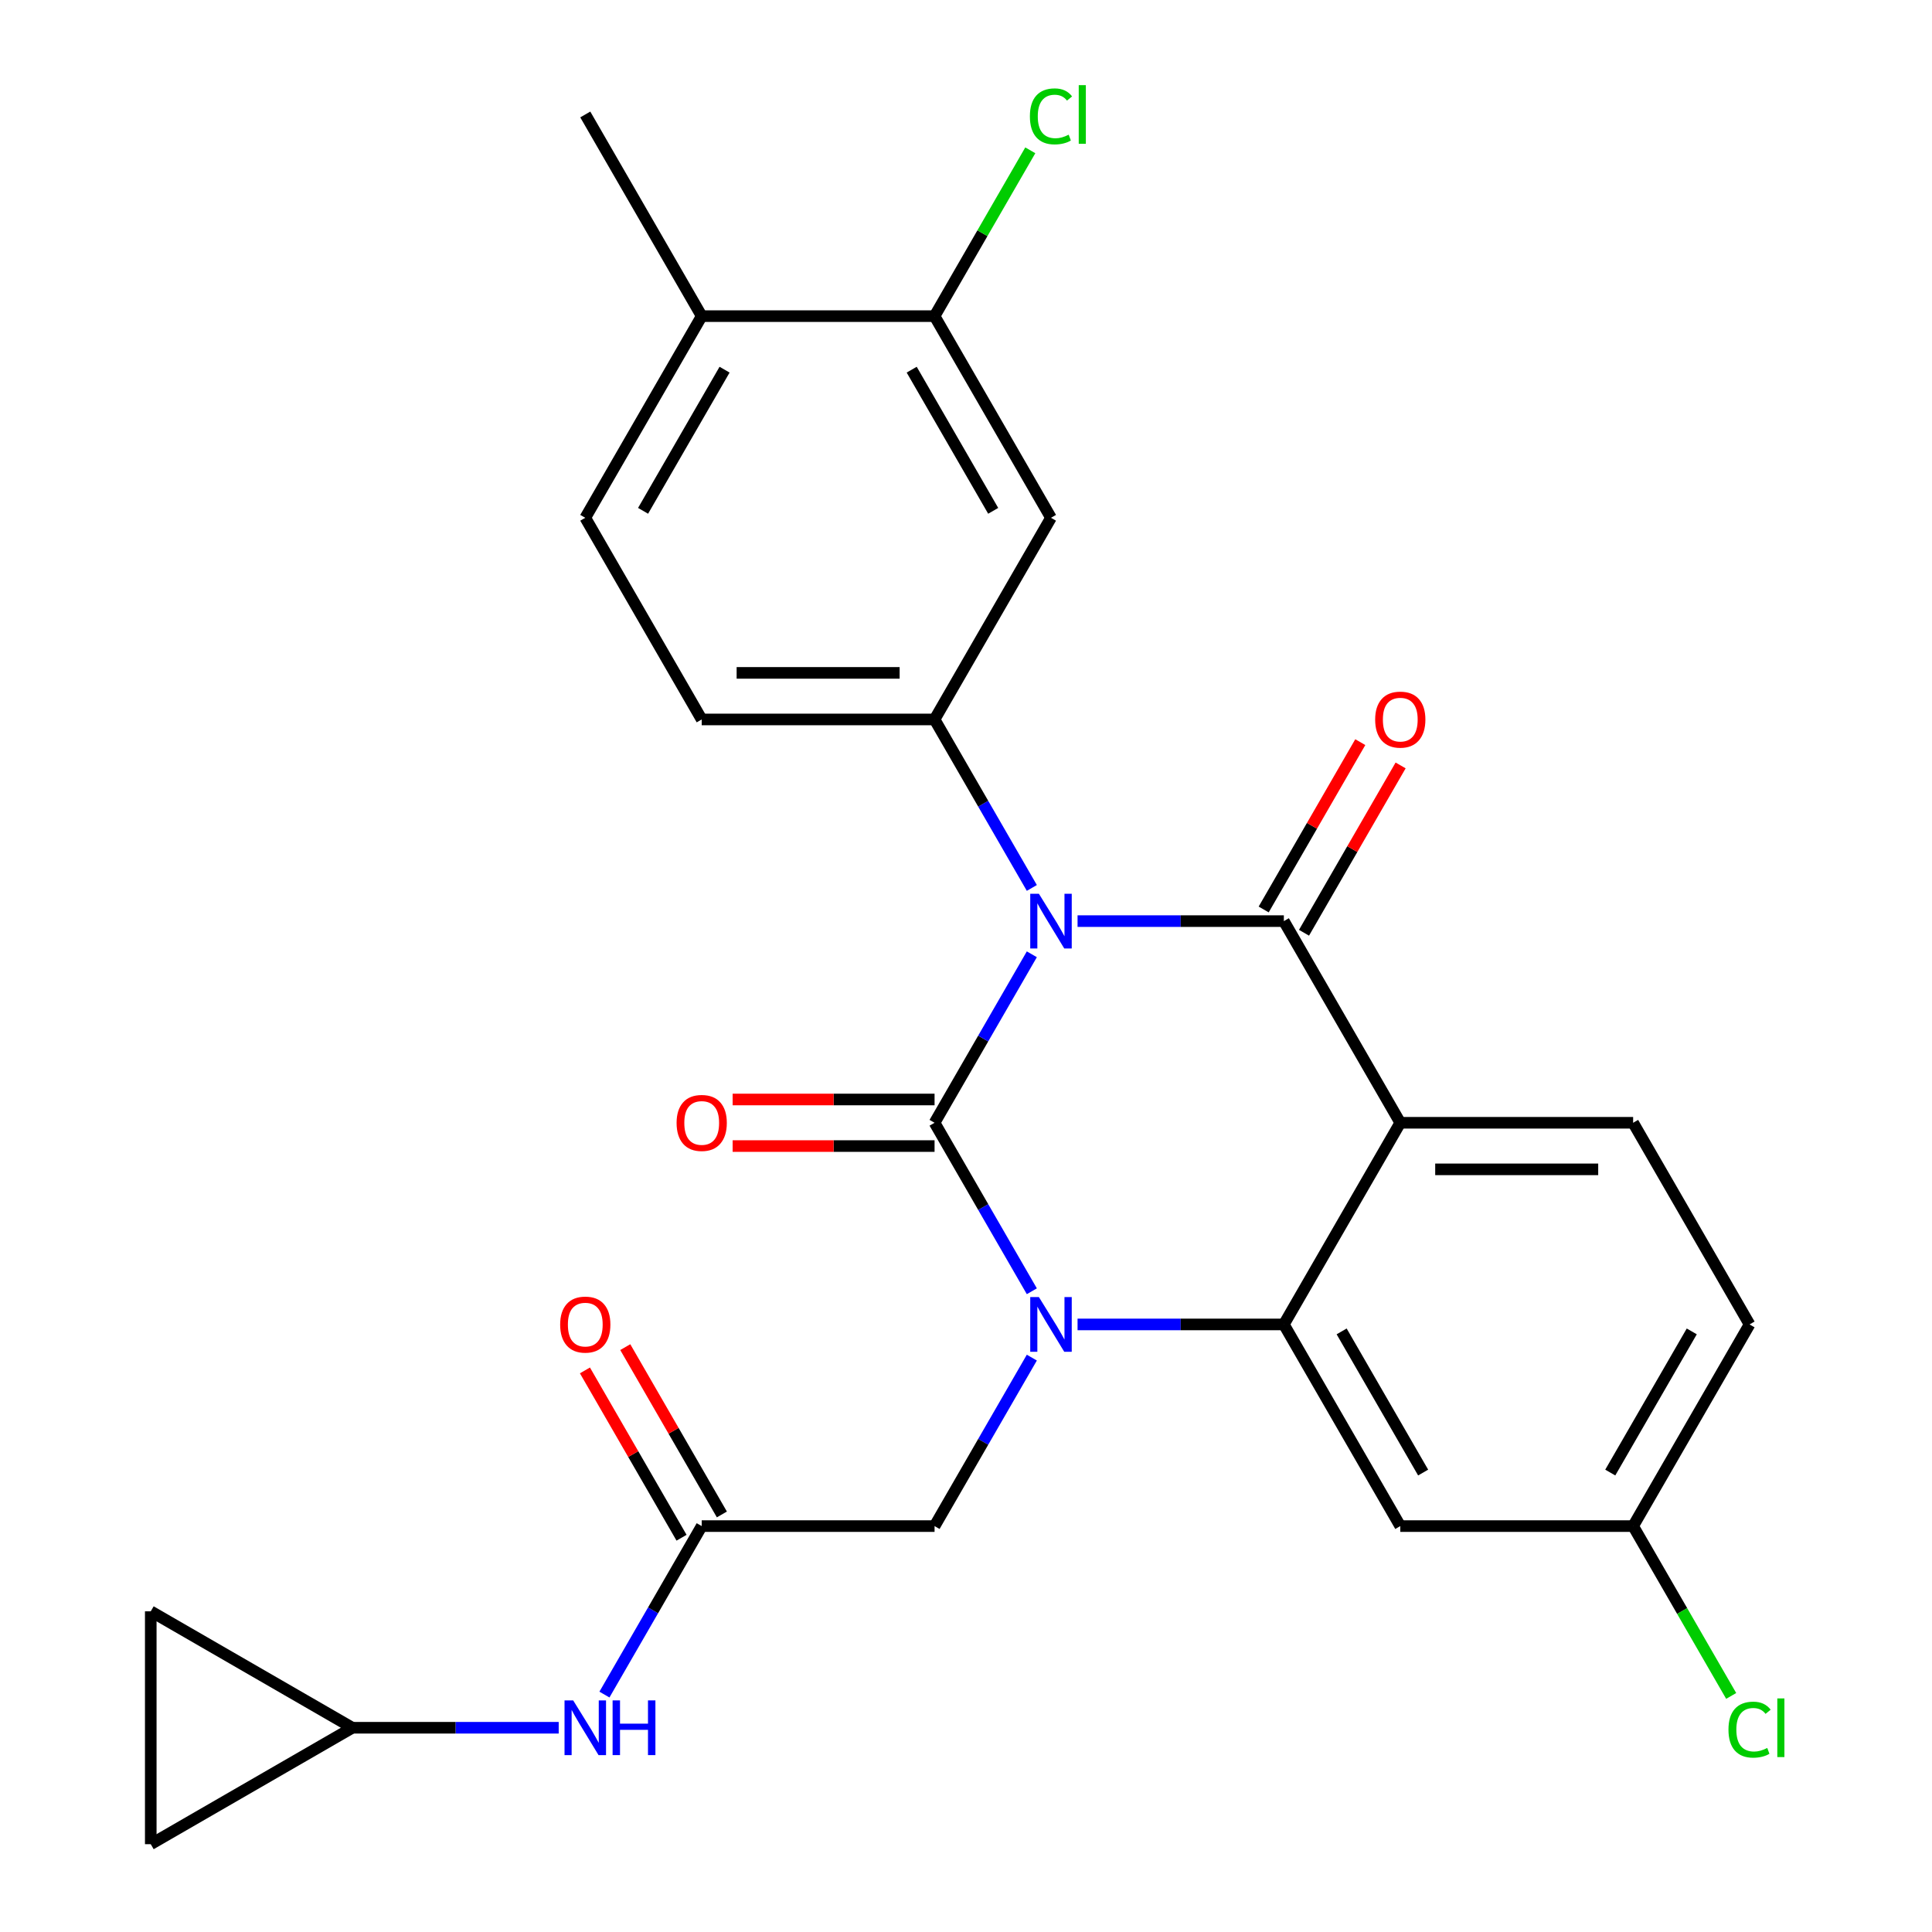 <?xml version='1.0' encoding='iso-8859-1'?>
<svg version='1.1' baseProfile='full'
              xmlns='http://www.w3.org/2000/svg'
                      xmlns:rdkit='http://www.rdkit.org/xml'
                      xmlns:xlink='http://www.w3.org/1999/xlink'
                  xml:space='preserve'
width='1000px' height='1000px' viewBox='0 0 1000 1000'>
<!-- END OF HEADER -->
<rect style='opacity:1.0;fill:#FFFFFF;stroke:none' width='1000' height='1000' x='0' y='0'> </rect>
<path class='bond-0' d='M 312.854,877.109 L 338.028,833.506' style='fill:none;fill-rule:evenodd;stroke:#0000FF;stroke-width:6px;stroke-linecap:butt;stroke-linejoin:miter;stroke-opacity:1' />
<path class='bond-0' d='M 338.028,833.506 L 363.202,789.903' style='fill:none;fill-rule:evenodd;stroke:#000000;stroke-width:6px;stroke-linecap:butt;stroke-linejoin:miter;stroke-opacity:1' />
<path class='bond-1' d='M 289.185,894.282 L 235.799,894.282' style='fill:none;fill-rule:evenodd;stroke:#0000FF;stroke-width:6px;stroke-linecap:butt;stroke-linejoin:miter;stroke-opacity:1' />
<path class='bond-1' d='M 235.799,894.282 L 182.412,894.282' style='fill:none;fill-rule:evenodd;stroke:#000000;stroke-width:6px;stroke-linecap:butt;stroke-linejoin:miter;stroke-opacity:1' />
<path class='bond-2' d='M 373.64,783.877 L 348.639,740.574' style='fill:none;fill-rule:evenodd;stroke:#000000;stroke-width:6px;stroke-linecap:butt;stroke-linejoin:miter;stroke-opacity:1' />
<path class='bond-2' d='M 348.639,740.574 L 323.638,697.271' style='fill:none;fill-rule:evenodd;stroke:#FF0000;stroke-width:6px;stroke-linecap:butt;stroke-linejoin:miter;stroke-opacity:1' />
<path class='bond-2' d='M 352.764,795.93 L 327.763,752.627' style='fill:none;fill-rule:evenodd;stroke:#000000;stroke-width:6px;stroke-linecap:butt;stroke-linejoin:miter;stroke-opacity:1' />
<path class='bond-2' d='M 327.763,752.627 L 302.762,709.324' style='fill:none;fill-rule:evenodd;stroke:#FF0000;stroke-width:6px;stroke-linecap:butt;stroke-linejoin:miter;stroke-opacity:1' />
<path class='bond-3' d='M 363.202,789.903 L 483.728,789.903' style='fill:none;fill-rule:evenodd;stroke:#000000;stroke-width:6px;stroke-linecap:butt;stroke-linejoin:miter;stroke-opacity:1' />
<path class='bond-4' d='M 182.412,894.282 L 78.034,954.545' style='fill:none;fill-rule:evenodd;stroke:#000000;stroke-width:6px;stroke-linecap:butt;stroke-linejoin:miter;stroke-opacity:1' />
<path class='bond-5' d='M 182.412,894.282 L 78.034,834.019' style='fill:none;fill-rule:evenodd;stroke:#000000;stroke-width:6px;stroke-linecap:butt;stroke-linejoin:miter;stroke-opacity:1' />
<path class='bond-6' d='M 78.034,954.545 L 78.034,834.019' style='fill:none;fill-rule:evenodd;stroke:#000000;stroke-width:6px;stroke-linecap:butt;stroke-linejoin:miter;stroke-opacity:1' />
<path class='bond-7' d='M 534.076,668.351 L 508.902,624.749' style='fill:none;fill-rule:evenodd;stroke:#0000FF;stroke-width:6px;stroke-linecap:butt;stroke-linejoin:miter;stroke-opacity:1' />
<path class='bond-7' d='M 508.902,624.749 L 483.728,581.146' style='fill:none;fill-rule:evenodd;stroke:#000000;stroke-width:6px;stroke-linecap:butt;stroke-linejoin:miter;stroke-opacity:1' />
<path class='bond-8' d='M 534.076,702.698 L 508.902,746.301' style='fill:none;fill-rule:evenodd;stroke:#0000FF;stroke-width:6px;stroke-linecap:butt;stroke-linejoin:miter;stroke-opacity:1' />
<path class='bond-8' d='M 508.902,746.301 L 483.728,789.903' style='fill:none;fill-rule:evenodd;stroke:#000000;stroke-width:6px;stroke-linecap:butt;stroke-linejoin:miter;stroke-opacity:1' />
<path class='bond-9' d='M 557.744,685.525 L 611.131,685.525' style='fill:none;fill-rule:evenodd;stroke:#0000FF;stroke-width:6px;stroke-linecap:butt;stroke-linejoin:miter;stroke-opacity:1' />
<path class='bond-9' d='M 611.131,685.525 L 664.518,685.525' style='fill:none;fill-rule:evenodd;stroke:#000000;stroke-width:6px;stroke-linecap:butt;stroke-linejoin:miter;stroke-opacity:1' />
<path class='bond-10' d='M 905.57,685.525 L 845.307,789.903' style='fill:none;fill-rule:evenodd;stroke:#000000;stroke-width:6px;stroke-linecap:butt;stroke-linejoin:miter;stroke-opacity:1' />
<path class='bond-10' d='M 875.655,689.129 L 833.471,762.194' style='fill:none;fill-rule:evenodd;stroke:#000000;stroke-width:6px;stroke-linecap:butt;stroke-linejoin:miter;stroke-opacity:1' />
<path class='bond-11' d='M 905.57,685.525 L 845.307,581.146' style='fill:none;fill-rule:evenodd;stroke:#000000;stroke-width:6px;stroke-linecap:butt;stroke-linejoin:miter;stroke-opacity:1' />
<path class='bond-12' d='M 845.307,789.903 L 870.683,833.856' style='fill:none;fill-rule:evenodd;stroke:#000000;stroke-width:6px;stroke-linecap:butt;stroke-linejoin:miter;stroke-opacity:1' />
<path class='bond-12' d='M 870.683,833.856 L 896.059,877.809' style='fill:none;fill-rule:evenodd;stroke:#00CC00;stroke-width:6px;stroke-linecap:butt;stroke-linejoin:miter;stroke-opacity:1' />
<path class='bond-13' d='M 845.307,789.903 L 724.781,789.903' style='fill:none;fill-rule:evenodd;stroke:#000000;stroke-width:6px;stroke-linecap:butt;stroke-linejoin:miter;stroke-opacity:1' />
<path class='bond-14' d='M 724.781,789.903 L 664.518,685.525' style='fill:none;fill-rule:evenodd;stroke:#000000;stroke-width:6px;stroke-linecap:butt;stroke-linejoin:miter;stroke-opacity:1' />
<path class='bond-14' d='M 736.617,762.194 L 694.433,689.129' style='fill:none;fill-rule:evenodd;stroke:#000000;stroke-width:6px;stroke-linecap:butt;stroke-linejoin:miter;stroke-opacity:1' />
<path class='bond-15' d='M 845.307,581.146 L 724.781,581.146' style='fill:none;fill-rule:evenodd;stroke:#000000;stroke-width:6px;stroke-linecap:butt;stroke-linejoin:miter;stroke-opacity:1' />
<path class='bond-15' d='M 827.228,605.251 L 742.86,605.251' style='fill:none;fill-rule:evenodd;stroke:#000000;stroke-width:6px;stroke-linecap:butt;stroke-linejoin:miter;stroke-opacity:1' />
<path class='bond-16' d='M 724.781,581.146 L 664.518,685.525' style='fill:none;fill-rule:evenodd;stroke:#000000;stroke-width:6px;stroke-linecap:butt;stroke-linejoin:miter;stroke-opacity:1' />
<path class='bond-17' d='M 724.781,581.146 L 664.518,476.767' style='fill:none;fill-rule:evenodd;stroke:#000000;stroke-width:6px;stroke-linecap:butt;stroke-linejoin:miter;stroke-opacity:1' />
<path class='bond-18' d='M 483.728,581.146 L 508.902,537.543' style='fill:none;fill-rule:evenodd;stroke:#000000;stroke-width:6px;stroke-linecap:butt;stroke-linejoin:miter;stroke-opacity:1' />
<path class='bond-18' d='M 508.902,537.543 L 534.076,493.94' style='fill:none;fill-rule:evenodd;stroke:#0000FF;stroke-width:6px;stroke-linecap:butt;stroke-linejoin:miter;stroke-opacity:1' />
<path class='bond-19' d='M 483.728,569.093 L 431.472,569.093' style='fill:none;fill-rule:evenodd;stroke:#000000;stroke-width:6px;stroke-linecap:butt;stroke-linejoin:miter;stroke-opacity:1' />
<path class='bond-19' d='M 431.472,569.093 L 379.215,569.093' style='fill:none;fill-rule:evenodd;stroke:#FF0000;stroke-width:6px;stroke-linecap:butt;stroke-linejoin:miter;stroke-opacity:1' />
<path class='bond-19' d='M 483.728,593.198 L 431.472,593.198' style='fill:none;fill-rule:evenodd;stroke:#000000;stroke-width:6px;stroke-linecap:butt;stroke-linejoin:miter;stroke-opacity:1' />
<path class='bond-19' d='M 431.472,593.198 L 379.215,593.198' style='fill:none;fill-rule:evenodd;stroke:#FF0000;stroke-width:6px;stroke-linecap:butt;stroke-linejoin:miter;stroke-opacity:1' />
<path class='bond-20' d='M 534.076,459.594 L 508.902,415.991' style='fill:none;fill-rule:evenodd;stroke:#0000FF;stroke-width:6px;stroke-linecap:butt;stroke-linejoin:miter;stroke-opacity:1' />
<path class='bond-20' d='M 508.902,415.991 L 483.728,372.388' style='fill:none;fill-rule:evenodd;stroke:#000000;stroke-width:6px;stroke-linecap:butt;stroke-linejoin:miter;stroke-opacity:1' />
<path class='bond-21' d='M 557.744,476.767 L 611.131,476.767' style='fill:none;fill-rule:evenodd;stroke:#0000FF;stroke-width:6px;stroke-linecap:butt;stroke-linejoin:miter;stroke-opacity:1' />
<path class='bond-21' d='M 611.131,476.767 L 664.518,476.767' style='fill:none;fill-rule:evenodd;stroke:#000000;stroke-width:6px;stroke-linecap:butt;stroke-linejoin:miter;stroke-opacity:1' />
<path class='bond-22' d='M 674.956,482.793 L 699.956,439.49' style='fill:none;fill-rule:evenodd;stroke:#000000;stroke-width:6px;stroke-linecap:butt;stroke-linejoin:miter;stroke-opacity:1' />
<path class='bond-22' d='M 699.956,439.49 L 724.957,396.187' style='fill:none;fill-rule:evenodd;stroke:#FF0000;stroke-width:6px;stroke-linecap:butt;stroke-linejoin:miter;stroke-opacity:1' />
<path class='bond-22' d='M 654.08,470.741 L 679.081,427.438' style='fill:none;fill-rule:evenodd;stroke:#000000;stroke-width:6px;stroke-linecap:butt;stroke-linejoin:miter;stroke-opacity:1' />
<path class='bond-22' d='M 679.081,427.438 L 704.082,384.135' style='fill:none;fill-rule:evenodd;stroke:#FF0000;stroke-width:6px;stroke-linecap:butt;stroke-linejoin:miter;stroke-opacity:1' />
<path class='bond-23' d='M 483.728,163.63 L 543.991,268.009' style='fill:none;fill-rule:evenodd;stroke:#000000;stroke-width:6px;stroke-linecap:butt;stroke-linejoin:miter;stroke-opacity:1' />
<path class='bond-23' d='M 471.892,191.34 L 514.076,264.405' style='fill:none;fill-rule:evenodd;stroke:#000000;stroke-width:6px;stroke-linecap:butt;stroke-linejoin:miter;stroke-opacity:1' />
<path class='bond-24' d='M 483.728,163.63 L 508.504,120.717' style='fill:none;fill-rule:evenodd;stroke:#000000;stroke-width:6px;stroke-linecap:butt;stroke-linejoin:miter;stroke-opacity:1' />
<path class='bond-24' d='M 508.504,120.717 L 533.28,77.805' style='fill:none;fill-rule:evenodd;stroke:#00CC00;stroke-width:6px;stroke-linecap:butt;stroke-linejoin:miter;stroke-opacity:1' />
<path class='bond-25' d='M 483.728,163.63 L 363.202,163.63' style='fill:none;fill-rule:evenodd;stroke:#000000;stroke-width:6px;stroke-linecap:butt;stroke-linejoin:miter;stroke-opacity:1' />
<path class='bond-26' d='M 543.991,268.009 L 483.728,372.388' style='fill:none;fill-rule:evenodd;stroke:#000000;stroke-width:6px;stroke-linecap:butt;stroke-linejoin:miter;stroke-opacity:1' />
<path class='bond-27' d='M 363.202,163.63 L 302.939,268.009' style='fill:none;fill-rule:evenodd;stroke:#000000;stroke-width:6px;stroke-linecap:butt;stroke-linejoin:miter;stroke-opacity:1' />
<path class='bond-27' d='M 375.038,191.34 L 332.854,264.405' style='fill:none;fill-rule:evenodd;stroke:#000000;stroke-width:6px;stroke-linecap:butt;stroke-linejoin:miter;stroke-opacity:1' />
<path class='bond-28' d='M 363.202,163.63 L 302.939,59.251' style='fill:none;fill-rule:evenodd;stroke:#000000;stroke-width:6px;stroke-linecap:butt;stroke-linejoin:miter;stroke-opacity:1' />
<path class='bond-29' d='M 483.728,372.388 L 363.202,372.388' style='fill:none;fill-rule:evenodd;stroke:#000000;stroke-width:6px;stroke-linecap:butt;stroke-linejoin:miter;stroke-opacity:1' />
<path class='bond-29' d='M 465.649,348.283 L 381.281,348.283' style='fill:none;fill-rule:evenodd;stroke:#000000;stroke-width:6px;stroke-linecap:butt;stroke-linejoin:miter;stroke-opacity:1' />
<path class='bond-30' d='M 302.939,268.009 L 363.202,372.388' style='fill:none;fill-rule:evenodd;stroke:#000000;stroke-width:6px;stroke-linecap:butt;stroke-linejoin:miter;stroke-opacity:1' />
<path  class='atom-0' d='M 296.679 880.122
L 305.959 895.122
Q 306.879 896.602, 308.359 899.282
Q 309.839 901.962, 309.919 902.122
L 309.919 880.122
L 313.679 880.122
L 313.679 908.442
L 309.799 908.442
L 299.839 892.042
Q 298.679 890.122, 297.439 887.922
Q 296.239 885.722, 295.879 885.042
L 295.879 908.442
L 292.199 908.442
L 292.199 880.122
L 296.679 880.122
' fill='#0000FF'/>
<path  class='atom-0' d='M 317.079 880.122
L 320.919 880.122
L 320.919 892.162
L 335.399 892.162
L 335.399 880.122
L 339.239 880.122
L 339.239 908.442
L 335.399 908.442
L 335.399 895.362
L 320.919 895.362
L 320.919 908.442
L 317.079 908.442
L 317.079 880.122
' fill='#0000FF'/>
<path  class='atom-3' d='M 289.939 685.605
Q 289.939 678.805, 293.299 675.005
Q 296.659 671.205, 302.939 671.205
Q 309.219 671.205, 312.579 675.005
Q 315.939 678.805, 315.939 685.605
Q 315.939 692.485, 312.539 696.405
Q 309.139 700.285, 302.939 700.285
Q 296.699 700.285, 293.299 696.405
Q 289.939 692.525, 289.939 685.605
M 302.939 697.085
Q 307.259 697.085, 309.579 694.205
Q 311.939 691.285, 311.939 685.605
Q 311.939 680.045, 309.579 677.245
Q 307.259 674.405, 302.939 674.405
Q 298.619 674.405, 296.259 677.205
Q 293.939 680.005, 293.939 685.605
Q 293.939 691.325, 296.259 694.205
Q 298.619 697.085, 302.939 697.085
' fill='#FF0000'/>
<path  class='atom-5' d='M 537.731 671.365
L 547.011 686.365
Q 547.931 687.845, 549.411 690.525
Q 550.891 693.205, 550.971 693.365
L 550.971 671.365
L 554.731 671.365
L 554.731 699.685
L 550.851 699.685
L 540.891 683.285
Q 539.731 681.365, 538.491 679.165
Q 537.291 676.965, 536.931 676.285
L 536.931 699.685
L 533.251 699.685
L 533.251 671.365
L 537.731 671.365
' fill='#0000FF'/>
<path  class='atom-14' d='M 537.731 462.607
L 547.011 477.607
Q 547.931 479.087, 549.411 481.767
Q 550.891 484.447, 550.971 484.607
L 550.971 462.607
L 554.731 462.607
L 554.731 490.927
L 550.851 490.927
L 540.891 474.527
Q 539.731 472.607, 538.491 470.407
Q 537.291 468.207, 536.931 467.527
L 536.931 490.927
L 533.251 490.927
L 533.251 462.607
L 537.731 462.607
' fill='#0000FF'/>
<path  class='atom-16' d='M 711.781 372.468
Q 711.781 365.668, 715.141 361.868
Q 718.501 358.068, 724.781 358.068
Q 731.061 358.068, 734.421 361.868
Q 737.781 365.668, 737.781 372.468
Q 737.781 379.348, 734.381 383.268
Q 730.981 387.148, 724.781 387.148
Q 718.541 387.148, 715.141 383.268
Q 711.781 379.388, 711.781 372.468
M 724.781 383.948
Q 729.101 383.948, 731.421 381.068
Q 733.781 378.148, 733.781 372.468
Q 733.781 366.908, 731.421 364.108
Q 729.101 361.268, 724.781 361.268
Q 720.461 361.268, 718.101 364.068
Q 715.781 366.868, 715.781 372.468
Q 715.781 378.188, 718.101 381.068
Q 720.461 383.948, 724.781 383.948
' fill='#FF0000'/>
<path  class='atom-17' d='M 350.202 581.226
Q 350.202 574.426, 353.562 570.626
Q 356.922 566.826, 363.202 566.826
Q 369.482 566.826, 372.842 570.626
Q 376.202 574.426, 376.202 581.226
Q 376.202 588.106, 372.802 592.026
Q 369.402 595.906, 363.202 595.906
Q 356.962 595.906, 353.562 592.026
Q 350.202 588.146, 350.202 581.226
M 363.202 592.706
Q 367.522 592.706, 369.842 589.826
Q 372.202 586.906, 372.202 581.226
Q 372.202 575.666, 369.842 572.866
Q 367.522 570.026, 363.202 570.026
Q 358.882 570.026, 356.522 572.826
Q 354.202 575.626, 354.202 581.226
Q 354.202 586.946, 356.522 589.826
Q 358.882 592.706, 363.202 592.706
' fill='#FF0000'/>
<path  class='atom-20' d='M 894.65 895.262
Q 894.65 888.222, 897.93 884.542
Q 901.25 880.822, 907.53 880.822
Q 913.37 880.822, 916.49 884.942
L 913.85 887.102
Q 911.57 884.102, 907.53 884.102
Q 903.25 884.102, 900.97 886.982
Q 898.73 889.822, 898.73 895.262
Q 898.73 900.862, 901.05 903.742
Q 903.41 906.622, 907.97 906.622
Q 911.09 906.622, 914.73 904.742
L 915.85 907.742
Q 914.37 908.702, 912.13 909.262
Q 909.89 909.822, 907.41 909.822
Q 901.25 909.822, 897.93 906.062
Q 894.65 902.302, 894.65 895.262
' fill='#00CC00'/>
<path  class='atom-20' d='M 919.93 879.102
L 923.61 879.102
L 923.61 909.462
L 919.93 909.462
L 919.93 879.102
' fill='#00CC00'/>
<path  class='atom-24' d='M 533.071 60.231
Q 533.071 53.191, 536.351 49.511
Q 539.671 45.791, 545.951 45.791
Q 551.791 45.791, 554.911 49.911
L 552.271 52.071
Q 549.991 49.071, 545.951 49.071
Q 541.671 49.071, 539.391 51.951
Q 537.151 54.791, 537.151 60.231
Q 537.151 65.831, 539.471 68.711
Q 541.831 71.591, 546.391 71.591
Q 549.511 71.591, 553.151 69.711
L 554.271 72.711
Q 552.791 73.671, 550.551 74.231
Q 548.311 74.791, 545.831 74.791
Q 539.671 74.791, 536.351 71.031
Q 533.071 67.271, 533.071 60.231
' fill='#00CC00'/>
<path  class='atom-24' d='M 558.351 44.071
L 562.031 44.071
L 562.031 74.431
L 558.351 74.431
L 558.351 44.071
' fill='#00CC00'/>
</svg>
